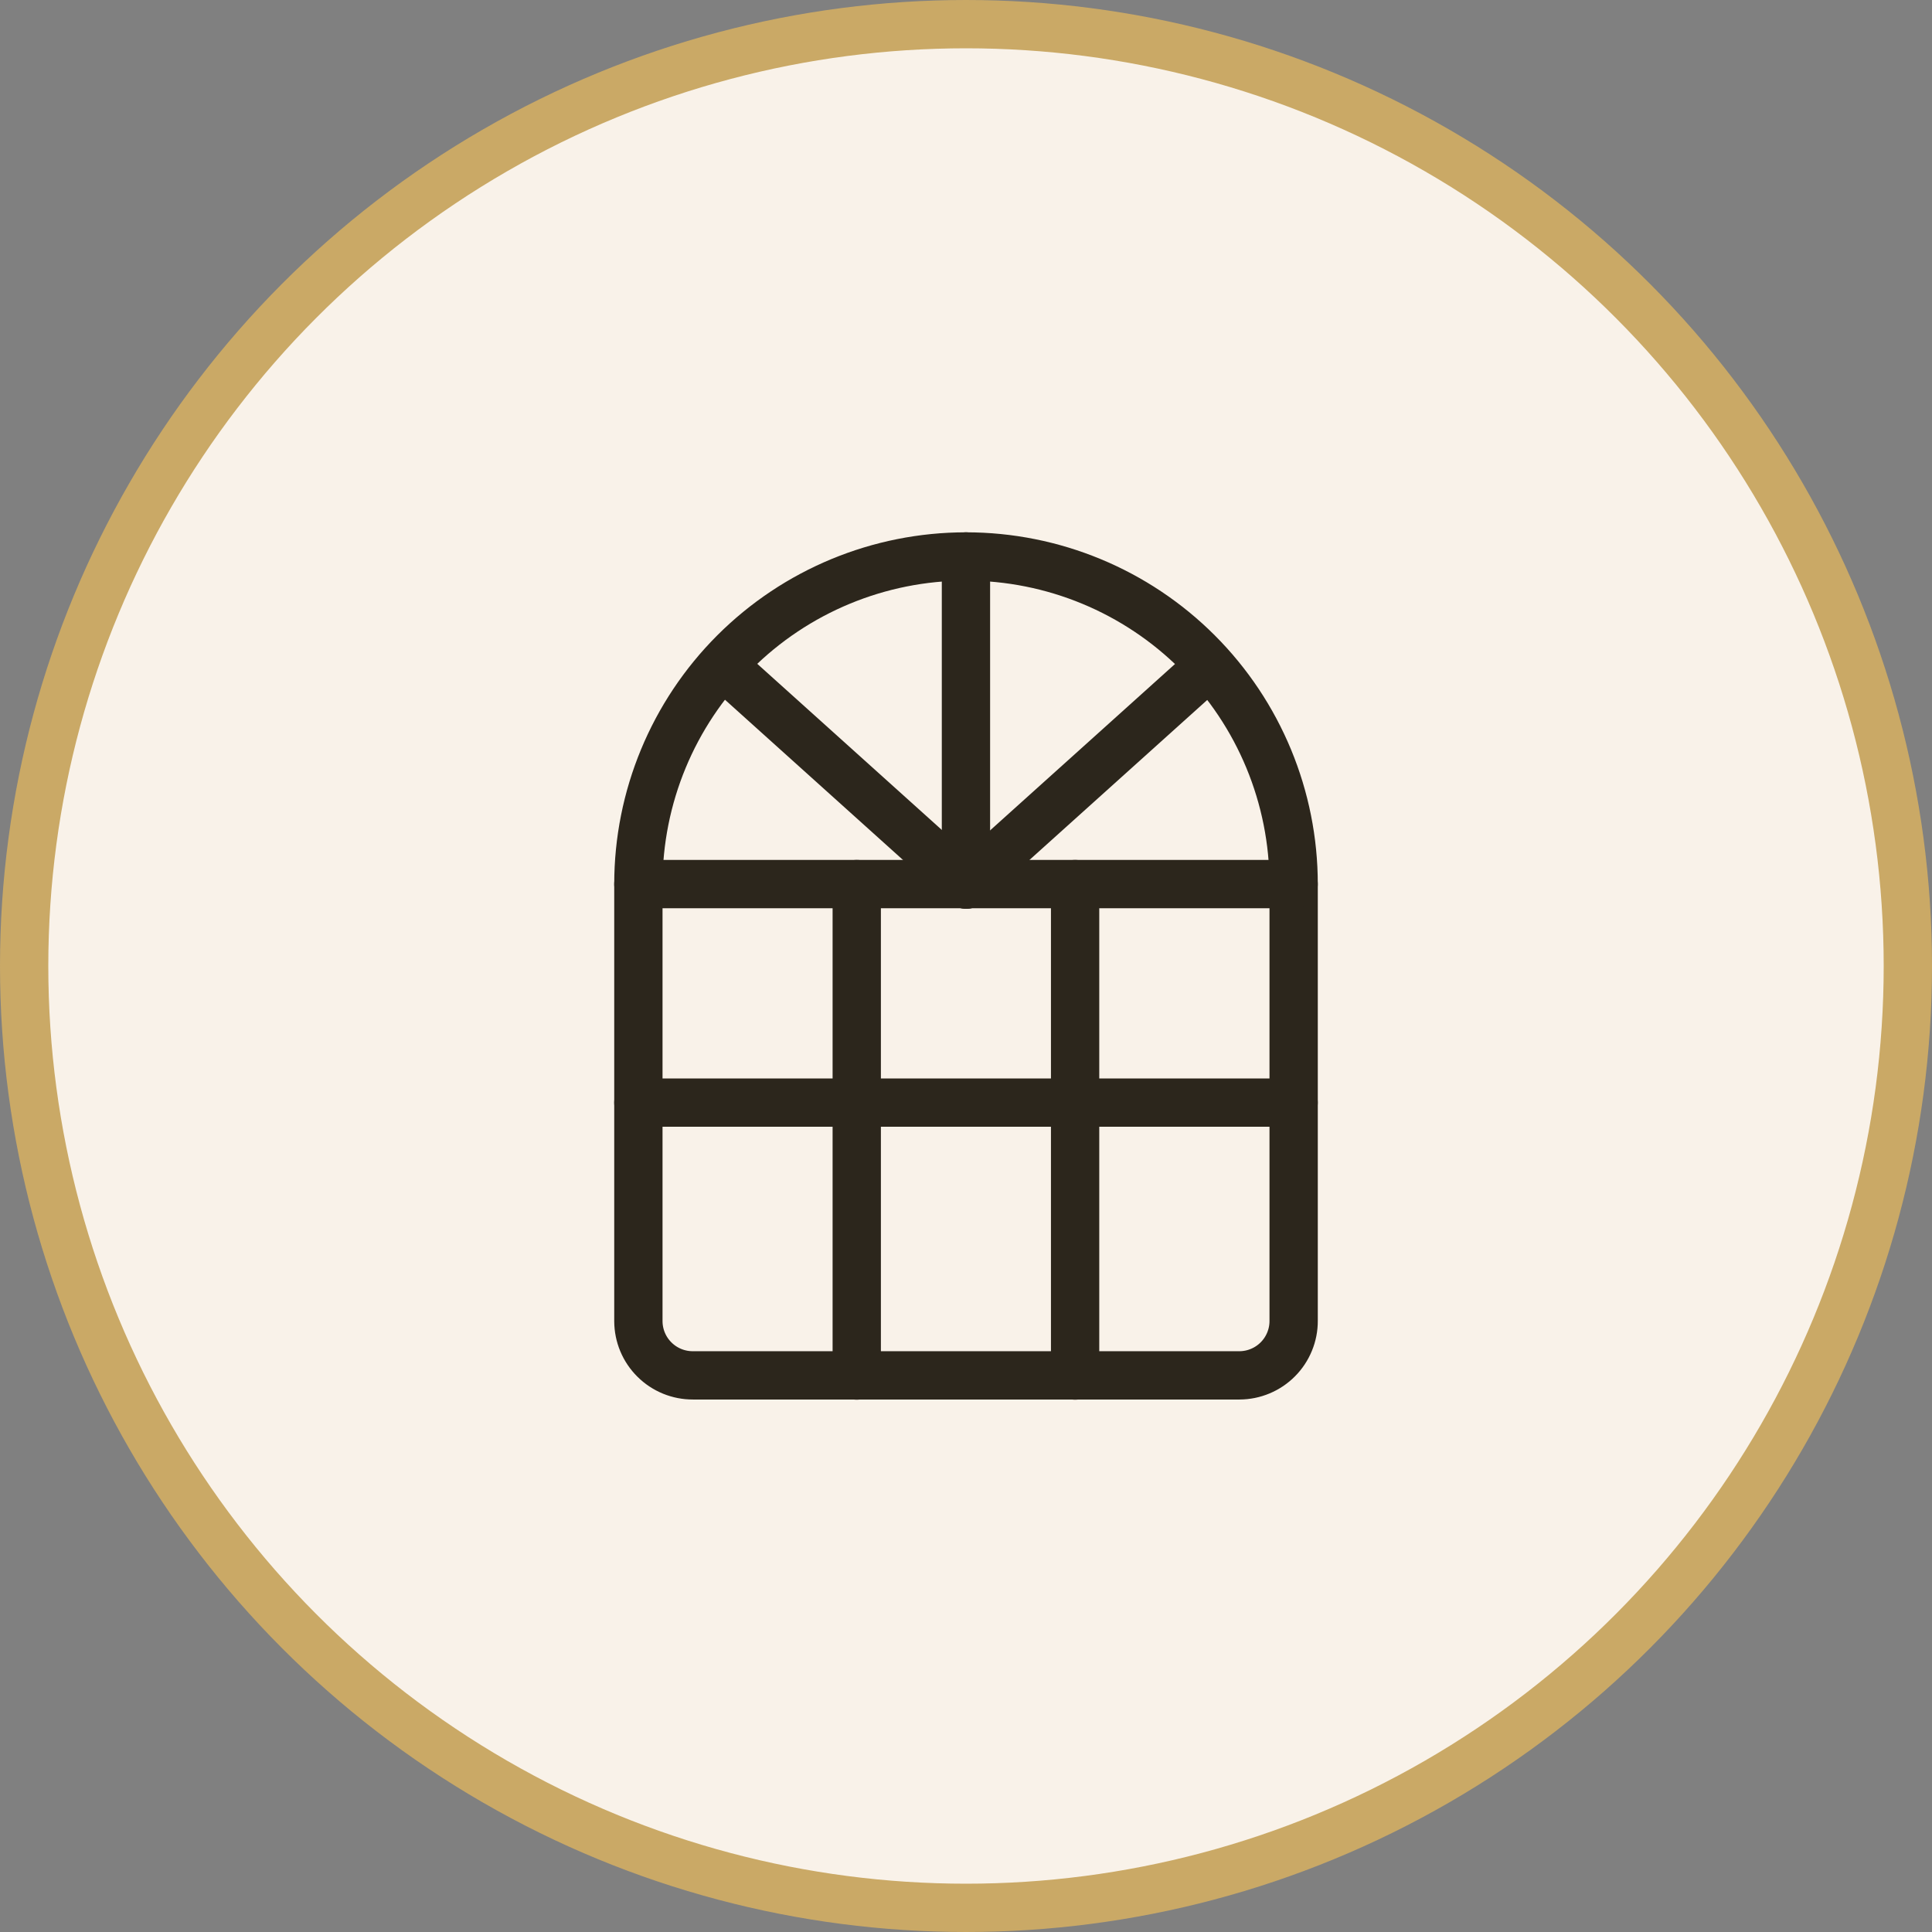 <svg width="80" height="80" viewBox="0 0 80 80" fill="none" xmlns="http://www.w3.org/2000/svg">
<rect x="0" y="0" width="80" height="80" fill="#808080" stroke="none"/>
<circle cx="40" cy="40" r="39" fill="#F9F2E9" stroke="#CAA966" stroke-width="2"/>
<path d="M53.567 54.691C53.569 54.987 53.511 55.28 53.399 55.553C53.287 55.827 53.122 56.076 52.914 56.285C52.706 56.495 52.458 56.662 52.185 56.776C51.913 56.89 51.62 56.95 51.325 56.951H28.693C28.398 56.952 28.105 56.895 27.831 56.783C27.558 56.671 27.309 56.506 27.099 56.297C26.889 56.089 26.722 55.842 26.608 55.569C26.494 55.296 26.435 55.004 26.434 54.708V36.609C26.434 33.011 27.863 29.56 30.407 27.016C32.952 24.471 36.402 23.042 40.001 23.042C43.599 23.042 47.05 24.471 49.594 27.016C52.138 29.56 53.567 33.011 53.567 36.609V54.691Z" stroke="#2C261C" stroke-width="2" stroke-linecap="round" stroke-linejoin="round"/>
<path d="M26.433 36.608H53.566" stroke="#2C261C" stroke-width="2" stroke-linecap="round" stroke-linejoin="round"/>
<path d="M26.433 45.656H53.566" stroke="#2C261C" stroke-width="2" stroke-linecap="round" stroke-linejoin="round"/>
<path d="M39.998 36.608V23.041" stroke="#2C261C" stroke-width="2" stroke-linecap="round" stroke-linejoin="round"/>
<path d="M35.476 36.608V56.959" stroke="#2C261C" stroke-width="2" stroke-linecap="round" stroke-linejoin="round"/>
<path d="M44.518 36.608V56.959" stroke="#2C261C" stroke-width="2" stroke-linecap="round" stroke-linejoin="round"/>
<path d="M29.939 27.557L40.02 36.63" stroke="#2C261C" stroke-width="2" stroke-linecap="round" stroke-linejoin="round"/>
<path d="M50.08 27.557L39.998 36.63" stroke="#2C261C" stroke-width="2" stroke-linecap="round" stroke-linejoin="round"/>
</svg>
